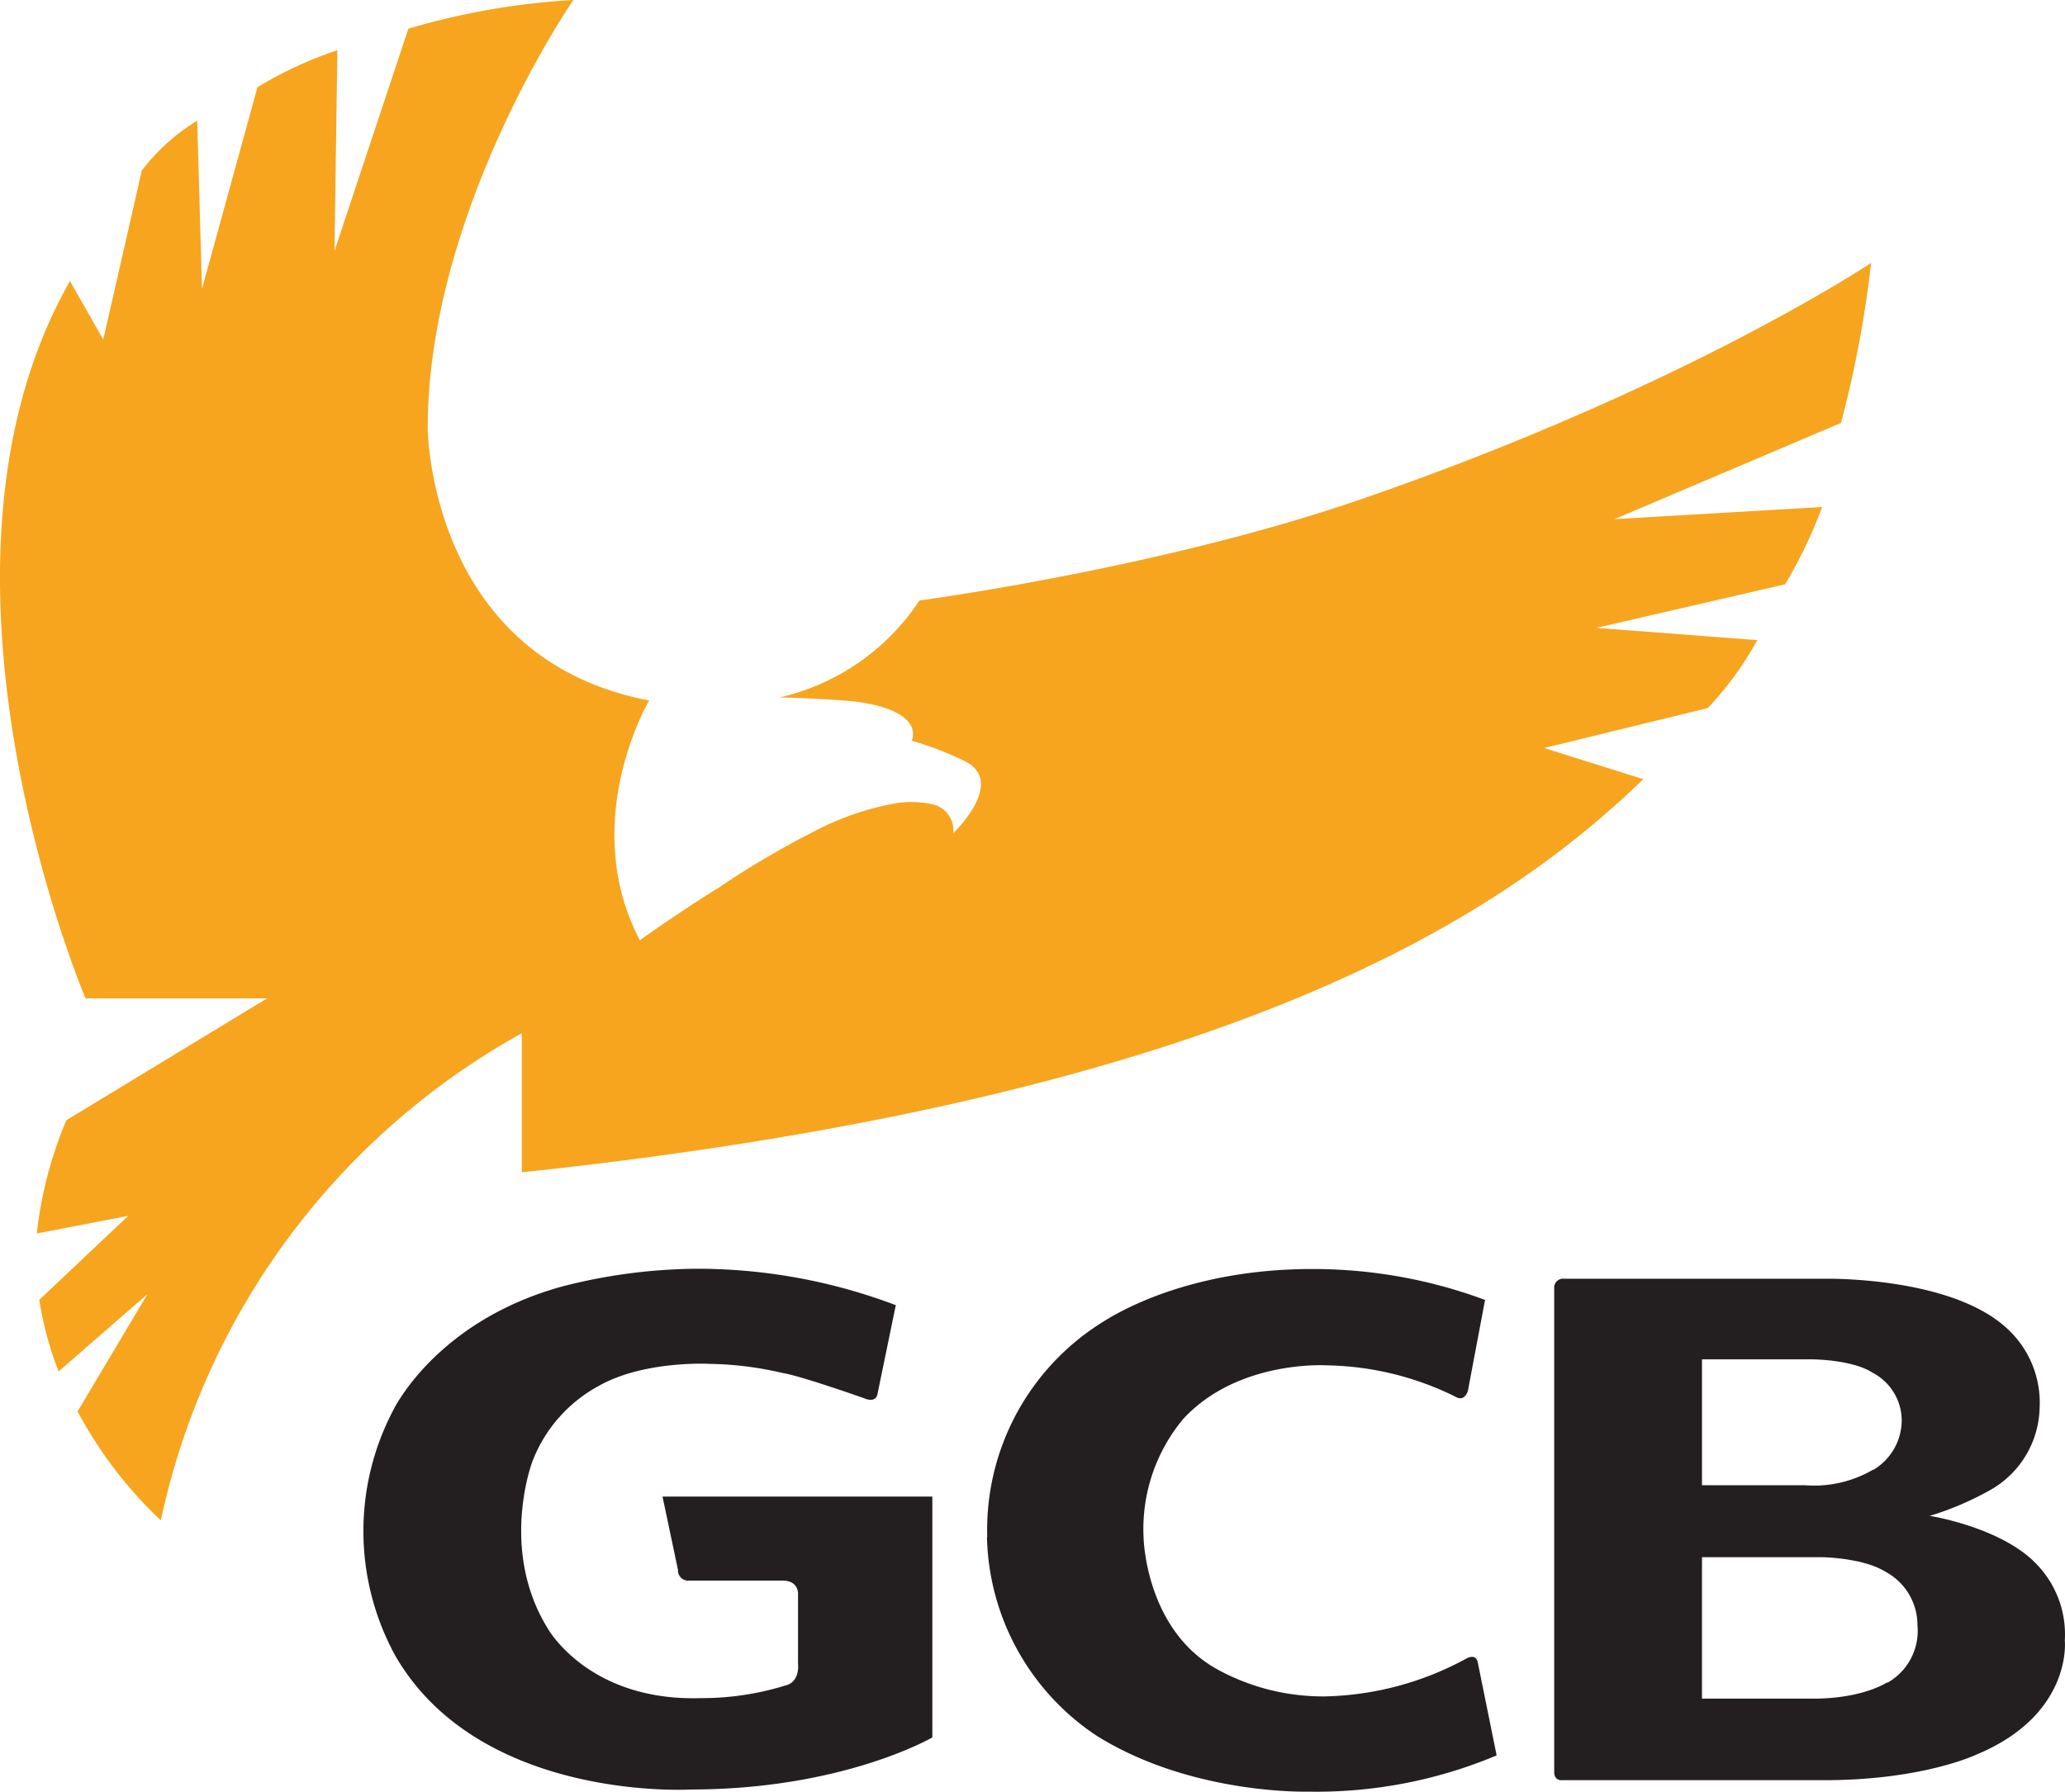 <svg data-name="Layer 1" width="184.361" height="160" xmlns="http://www.w3.org/2000/svg"><path d="m79.979 116.536-1.642 7.97s-.095.821-1.19.357c0 0-5.615-1.986-7.245-2.248a30.3 30.3 0 0 0-6.46-.82s-5.876-.346-9.956 1.95a12.943 12.943 0 0 0-5.949 6.745s-3.01 7.876 1.38 14.954c0 0 3.64 6.507 13.645 6.198a25.232 25.232 0 0 0 7.757-1.19s1.07-.285.928-1.939v-6.174s.083-1.19-1.38-1.19h-8.328a.916.916 0 0 1-1.01-.963l-1.38-6.543h24.09v21.508s-7.96 4.652-21.605 4.652c0 0-18.748 1.118-26.314-11.897a23.186 23.186 0 0 1-.262-21.877s3.724-8.006 15.132-11.147a49.322 49.322 0 0 1 11.897-1.582 49.964 49.964 0 0 1 17.94 3.272m8.112 20.675a21.853 21.853 0 0 1 10.267-19.165c3.378-2.153 9.814-4.758 18.713-4.758a44.016 44.016 0 0 1 15.465 2.76l-1.535 8.137s-.297 1.011-1.118.5a26.79 26.79 0 0 0-11.492-2.796s-7.875-.512-12.776 4.758a15.334 15.334 0 0 0-3.57 10.529s.108 8.327 6.65 11.896a19.629 19.629 0 0 0 9.601 2.38 27.564 27.564 0 0 0 12.574-3.38s.821-.499 1.012.322l1.689 8.327a41.506 41.506 0 0 1-16.845 3.236s-10.421.31-18.892-5.008a21.853 21.853 0 0 1-9.766-17.726m80.383 12.967s-2.142 1.463-6.638 1.463h-9.91v-12.633h10.564s3.735 0 5.853 1.32a5.4 5.4 0 0 1 2.82 4.759 5.318 5.318 0 0 1-2.69 5.139m-1.272-19.034a10.421 10.421 0 0 1-6.08 1.392h-9.195V121.39h9.814s3.57 0 5.413 1.19a4.842 4.842 0 0 1 2.606 4.199 5.187 5.187 0 0 1-2.558 4.496m14.275 8.078c-3.283-3.07-9.22-3.985-9.22-3.985a26.933 26.933 0 0 0 5.533-2.38 8.66 8.66 0 0 0 4.282-7.256 8.982 8.982 0 0 0-2.95-7.138c-5.104-4.675-16.357-4.402-16.357-4.402h-23.15a.797.797 0 0 0-.881.69v43.362c0 .821.714.726.714.726h23.412c8.78 0 13.538-2.272 13.538-2.272 8.636-3.57 7.923-10.207 7.923-10.207a9.017 9.017 0 0 0-2.856-7.138" style="stroke-width:1.19;fill:#231f20"/><path d="M167.024 23.495S150.309 34.665 121.46 44.6c-18 6.198-39.389 9.018-39.377 9.03a20.378 20.378 0 0 1-12.479 8.648c4.02.095 6.78.369 6.78.369 6.377.856 5.01 3.497 5.01 3.497a28.706 28.706 0 0 1 4.555 1.737c4.105 1.82-.844 6.52-.844 6.52a2.38 2.38 0 0 0-1.642-2.523 8.672 8.672 0 0 0-3.355-.166 24.863 24.863 0 0 0-7.601 2.629 77.088 77.088 0 0 0-8.244 4.865c-3.57 2.201-7.138 4.759-7.138 4.759-5.246-10.029.143-20.224.833-21.413-19.7-3.748-19.772-24.328-19.772-24.328C38.187 18.903 51.154 0 51.2 0a64.858 64.858 0 0 0-14.739 2.558L29.86 22.424l.261-17.94a34.809 34.809 0 0 0-7.137 3.308l-4.95 18-.428-15.014a17.844 17.844 0 0 0-4.948 4.461L9.22 30.324 6.245 25.1c-14.822 26.03 1.392 64.05 1.392 64.05h16.215L5.924 100.036a36.296 36.296 0 0 0-2.64 10.112l8.16-1.57-7.935 7.494a29.74 29.74 0 0 0 1.725 6.4l7.935-6.912-6.245 10.481a37.925 37.925 0 0 0 7.435 9.731 65.334 65.334 0 0 1 32.227-43.504v12.42c64.073-6.794 87.913-23.317 100.13-35.107l-8.85-2.783 14.608-3.57a29.74 29.74 0 0 0 4.414-6.066l-14.359-1.095 16.845-3.89a42.755 42.755 0 0 0 3.307-6.9l-18.546 1.083 20.224-8.59a97.87 97.87 0 0 0 2.688-14.275" style="stroke-width:1.19;fill:#f7a51e"/></svg>